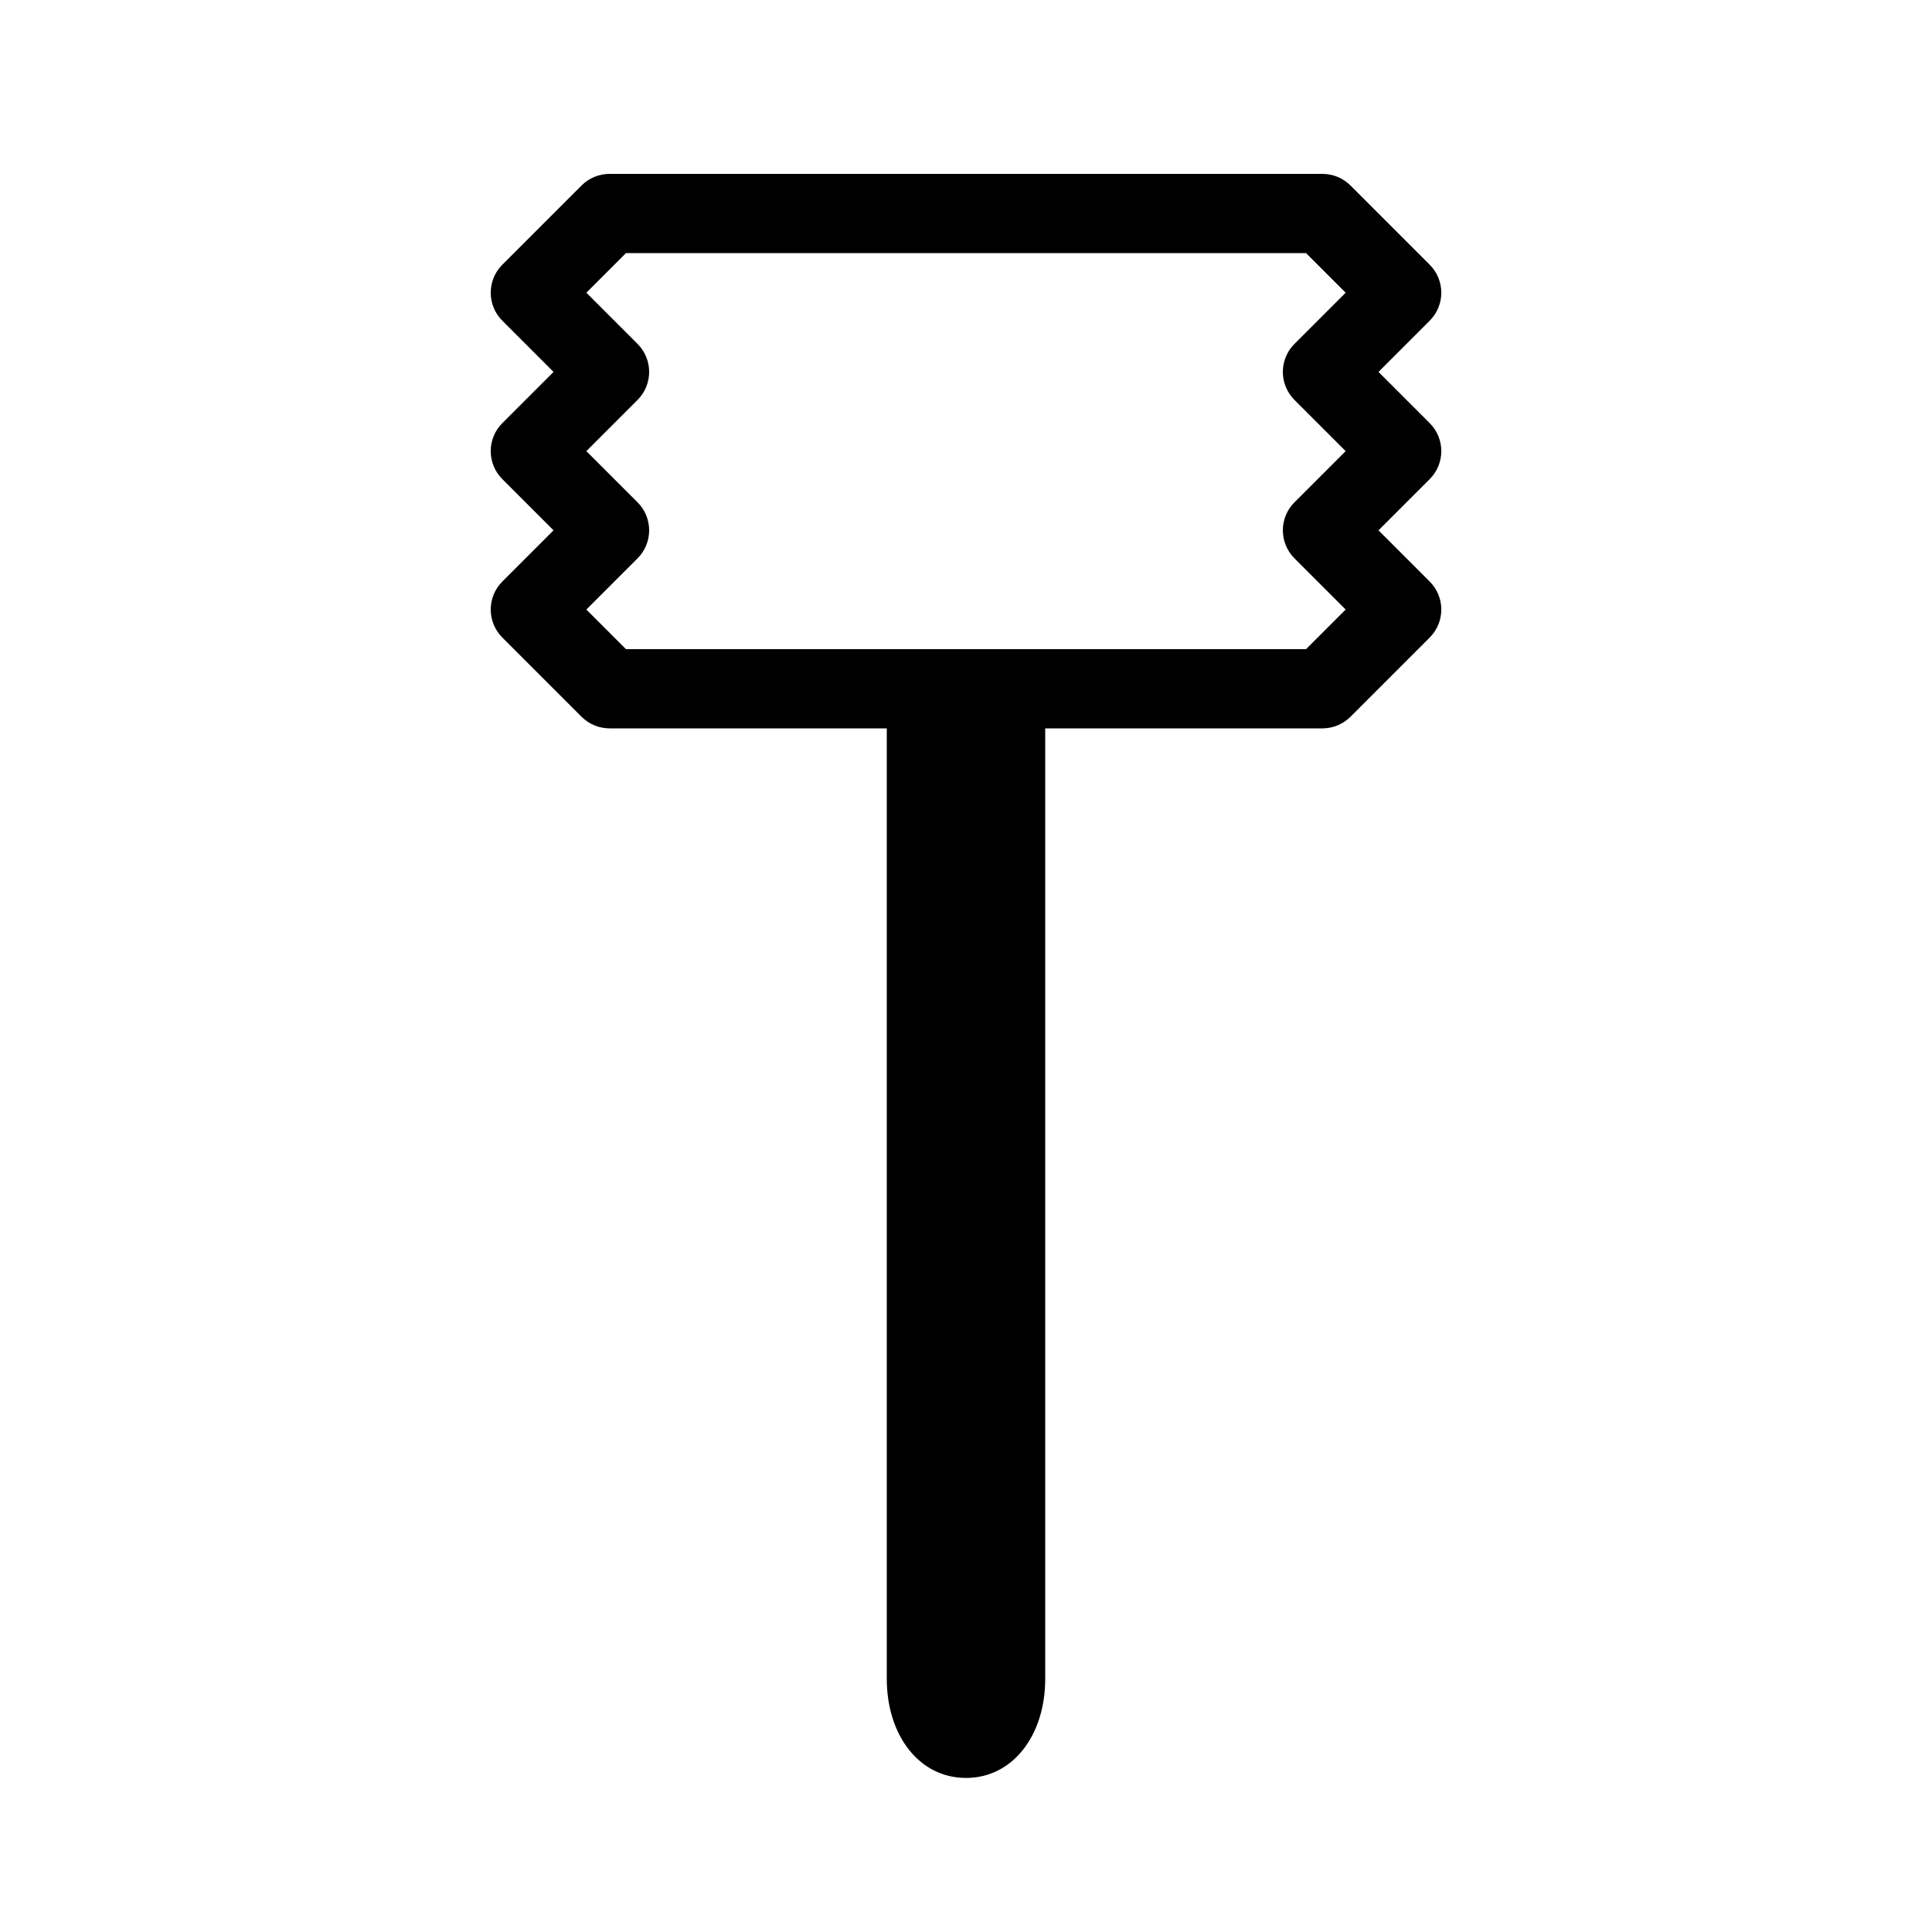 <?xml version="1.0" encoding="UTF-8"?>
<!-- The Best Svg Icon site in the world: iconSvg.co, Visit us! https://iconsvg.co -->
<svg fill="#000000" width="800px" height="800px" version="1.1" viewBox="144 144 512 512" xmlns="http://www.w3.org/2000/svg">
 <g>
  <path d="m400 457.73v131.2c0 2.188 0.164 3.5 0.246 4.266-0.41-0.766-0.246-2.078-0.246-4.266zm0 0v-131.2c0-5.797 4.699-10.496 10.496-10.496s10.496 4.699 10.496 10.496v262.4c0 14.871-8.531 26.242-20.992 26.242-12.465 0-20.992-11.371-20.992-26.242v-262.4c0-5.797 4.699-10.496 10.496-10.496s10.496 4.699 10.496 10.496z"/>
  <path d="m299.39 221.57 13.57 13.57c4.098 4.098 4.098 10.746 0 14.844l-13.57 13.57 13.57 13.57c4.098 4.098 4.098 10.742 0 14.844l-13.57 13.57 10.496 10.496h180.23l10.496-10.496-13.57-13.57c-4.098-4.102-4.098-10.746 0-14.844l13.57-13.57-13.57-13.57c-4.098-4.098-4.098-10.746 0-14.844l13.57-13.57-10.496-10.496h-180.23zm-22.266 7.422c-4.102-4.098-4.102-10.746 0-14.844l20.992-20.992c1.969-1.969 4.637-3.074 7.422-3.074h188.93c2.785 0 5.457 1.105 7.422 3.074l20.992 20.992c4.102 4.098 4.102 10.746 0 14.844l-13.57 13.57 13.57 13.57c4.102 4.098 4.102 10.742 0 14.844l-13.57 13.57 13.57 13.57c4.102 4.098 4.102 10.742 0 14.844l-20.992 20.992c-1.965 1.969-4.637 3.074-7.422 3.074h-188.93c-2.785 0-5.453-1.105-7.422-3.074l-20.992-20.992c-4.102-4.102-4.102-10.746 0-14.844l13.57-13.57-13.57-13.57c-4.102-4.102-4.102-10.746 0-14.844l13.57-13.57z"/>
 </g>
</svg>